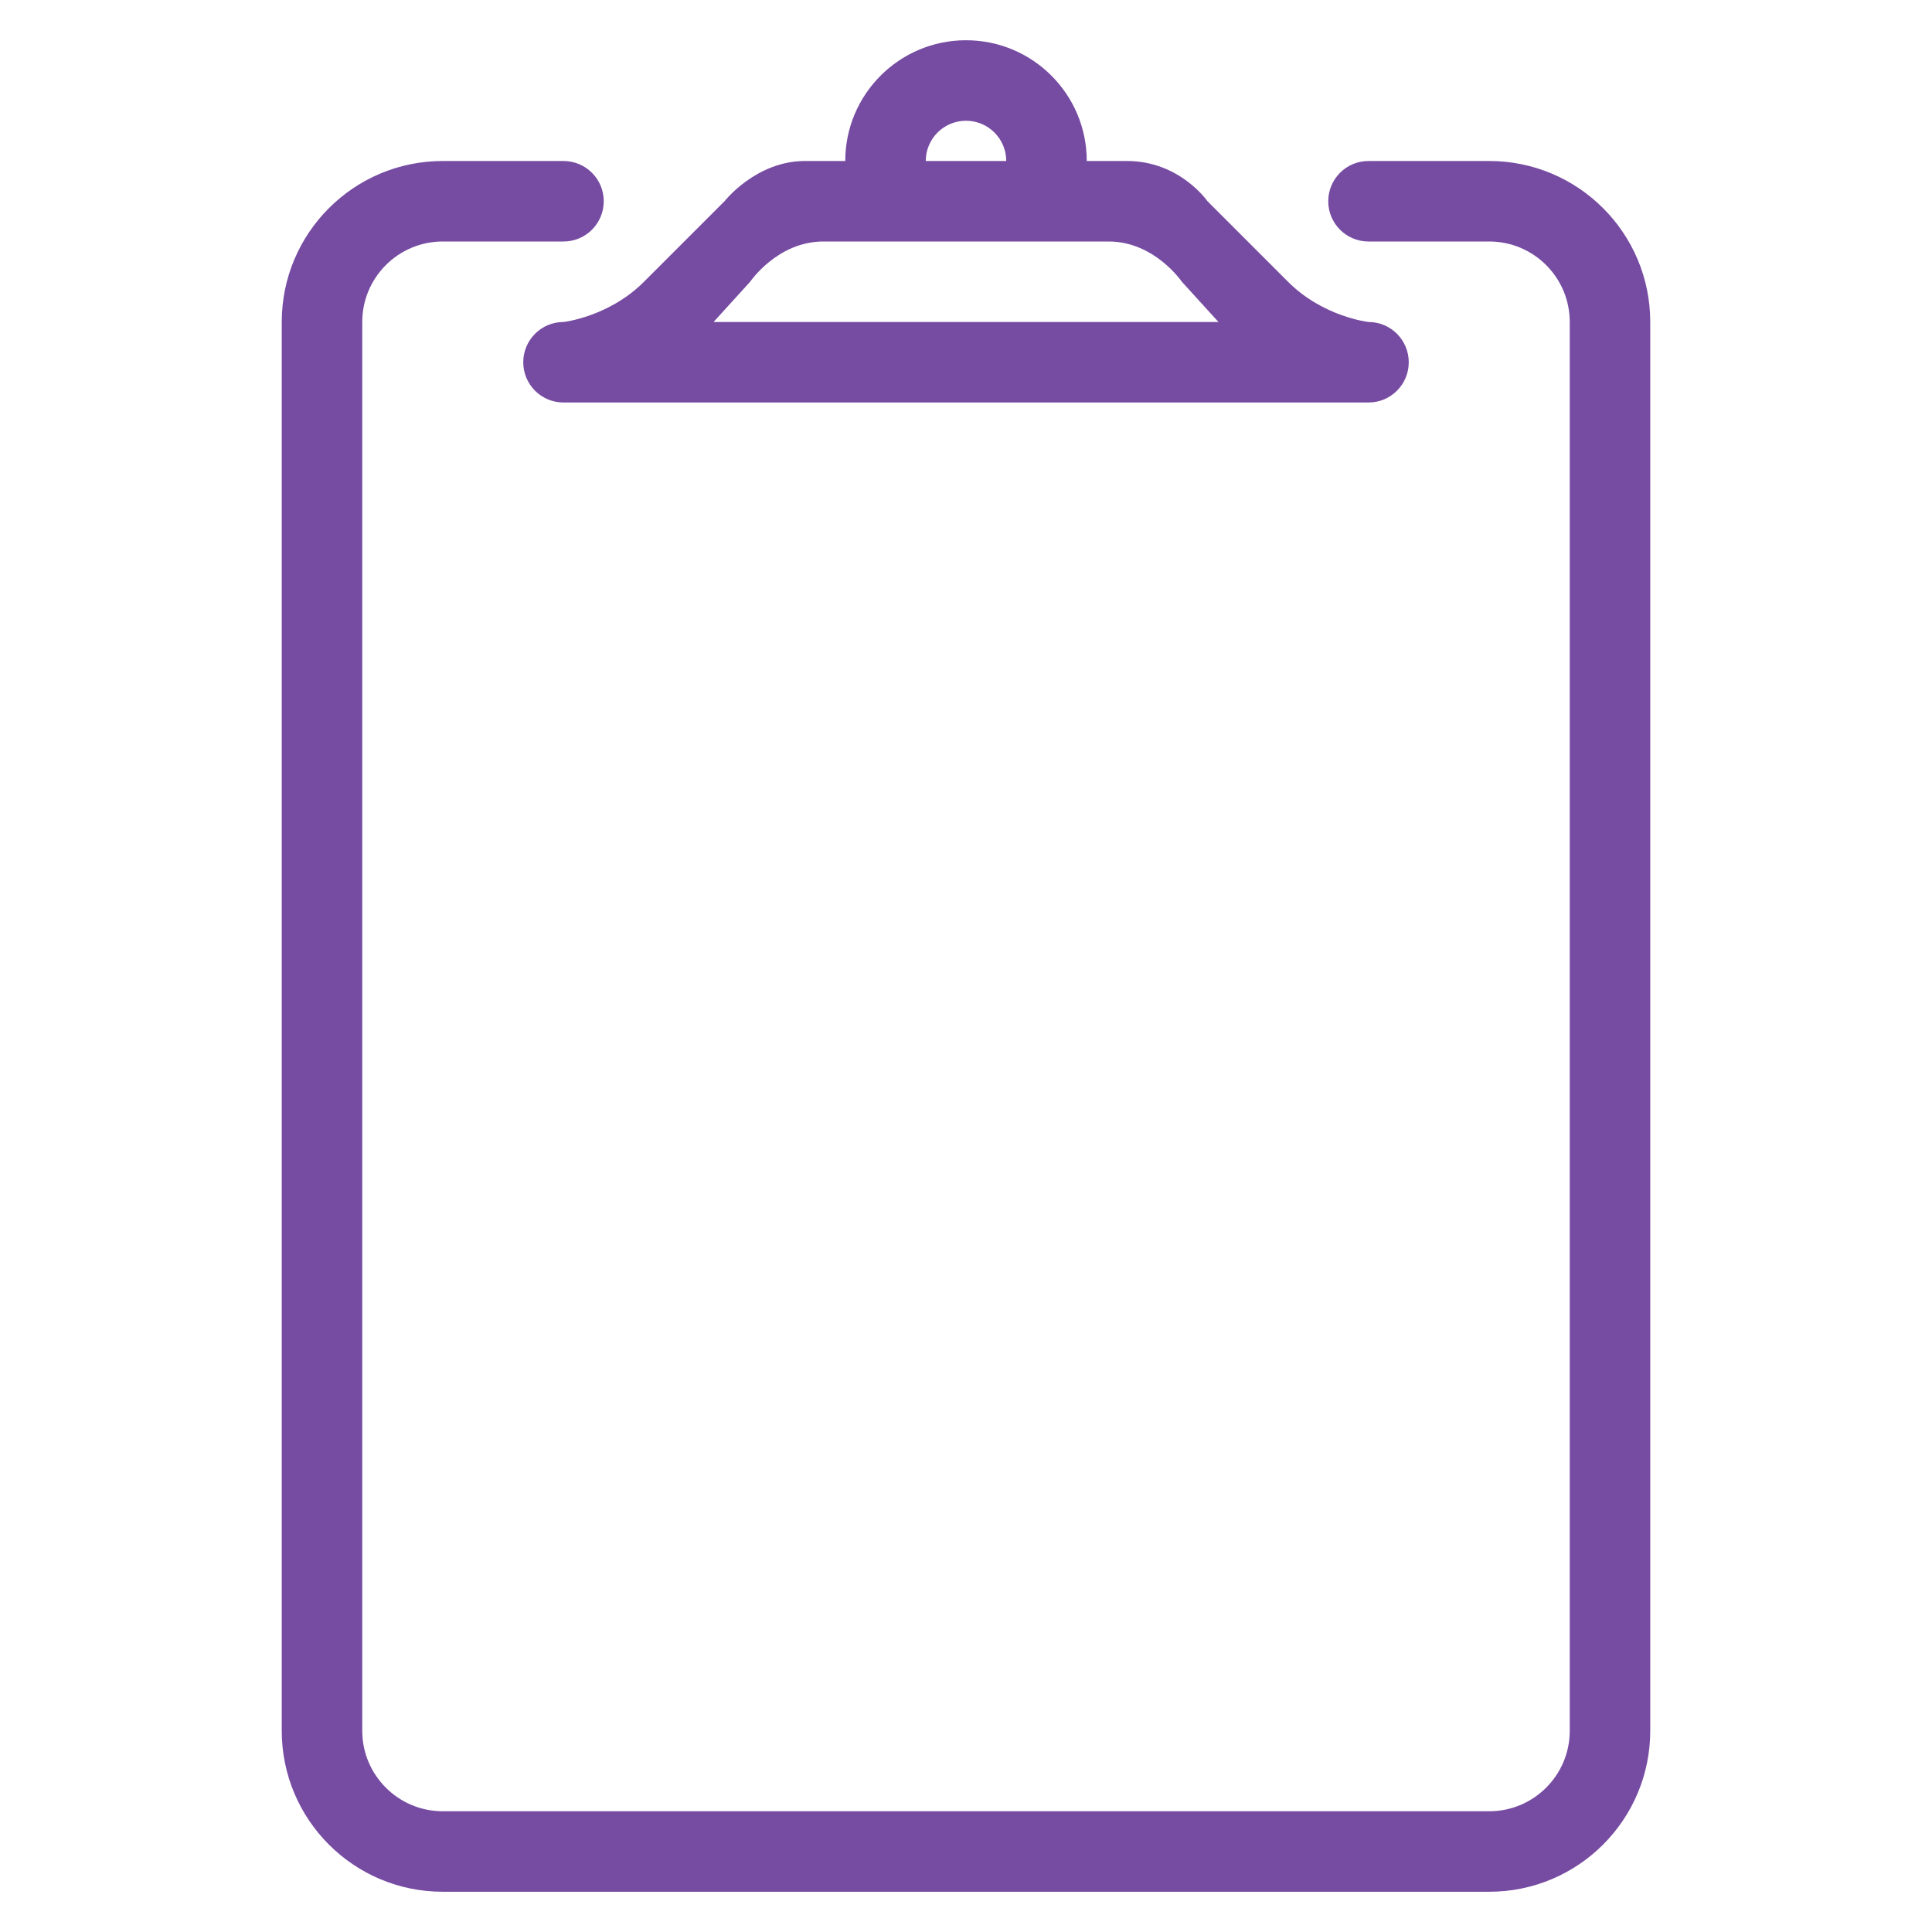 <svg enable-background="new 0 0 48 48" height="48px" id="Layer_1" version="1.1" viewBox="0 0 48 48" width="48px" xml:space="preserve" xmlns="http://www.w3.org/2000/svg" xmlns:xlink="http://www.w3.org/1999/xlink"><path clip-rule="evenodd" d="M37,47H11c-2.209,0-4-1.791-4-4V8c0-2.209,1.791-4,4-4h3l0,0c0.553,0,1,0.448,1,1  s-0.447,1-1,1l0,0h-3C9.896,6,9,6.896,9,8v35c0,1.104,0.896,2,2,2h26c1.104,0,2-0.896,2-2V8c0-1.104-0.896-2-2-2h-3l0,0  c-0.553,0-1-0.448-1-1s0.447-1,1-1c0,0,0,0,0.001,0H37c2.209,0,4,1.791,4,4v35C41,45.209,39.209,47,37,47z M35,9  c0,0.552-0.447,1-1,1H14c-0.553,0-1-0.448-1-1s0.447-1,1-1c0,0,1.125-0.125,2-1l2-2c0,0,0.781-1,2-1h1c0-1.657,1.344-3,3-3  c1.657,0,3,1.343,3,3h1c1.312,0,2,1,2,1l2,2c0.875,0.875,2,1,2,1C34.553,8,35,8.448,35,9z M24,3c-0.553,0-1,0.448-1,1h2  C25,3.448,24.553,3,24,3z M29.363,7c0,0-0.679-1-1.817-1h-7.091c-1.14,0-1.818,1-1.818,1l-0.909,1h12.545L29.363,7z" fill-rule="evenodd" fill="#764ba2" opacity="1" original-fill="#000000"></path></svg>
